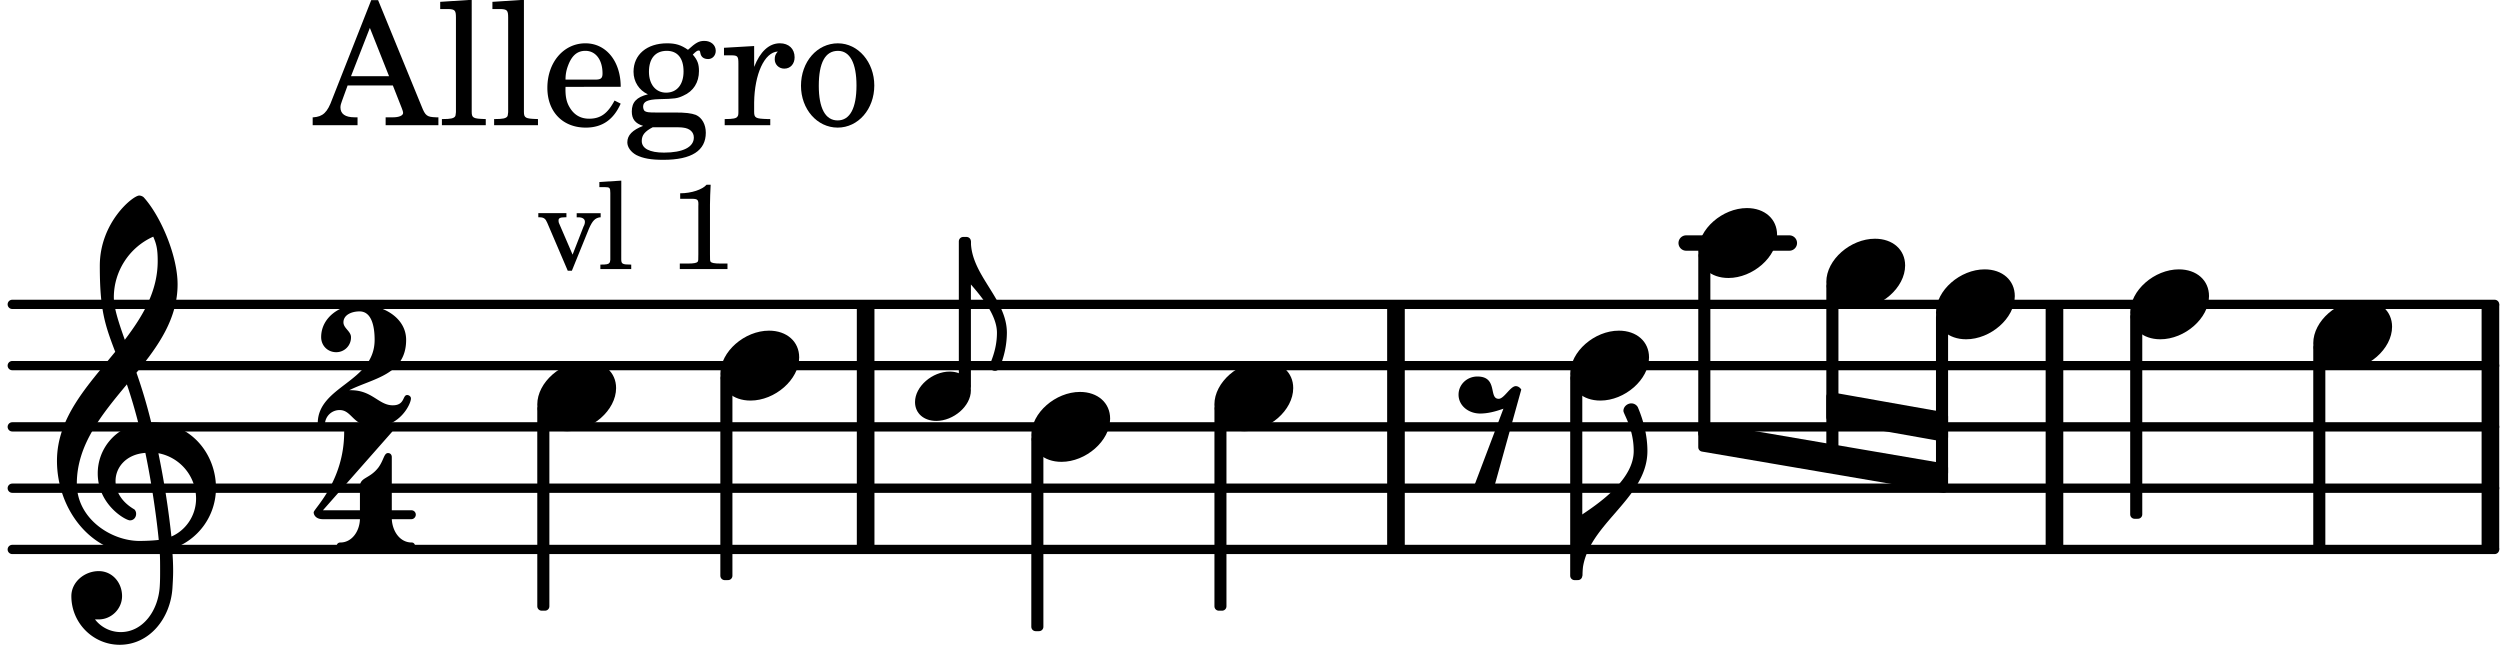 <svg xmlns="http://www.w3.org/2000/svg" xmlns:xlink="http://www.w3.org/1999/xlink" width="239.4" height="63" viewBox="0 0 114 30"><rect width="100%" height="100%" fill="#fff" rx="5"/><defs><path id="a" d="M2.219-1.594C1.109-1.594 0-.64 0 .375c0 .719.563 1.219 1.375 1.219 1.11 0 2.219-.953 2.219-1.969 0-.719-.563-1.219-1.375-1.219m0 0"/><path id="b" d="M1.875-7.516c0 .141.469.797.469 1.829 0 1.203-1.328 2.218-2.344 2.89h-.281V0H0c0-2.266 2.969-3.422 2.969-5.687 0-.688-.172-1.375-.438-2a.34.34 0 0 0-.297-.172c-.171 0-.359.14-.359.343m0 0"/><path id="l" d="M7.266-.016C7.266-1.546 6.14-3 4.359-3h-.046a24 24 0 0 0-.672-2.266c1-1.218 1.875-2.468 1.875-4.03 0-1.298-.766-3.11-1.547-3.97a.33.33 0 0 0-.203-.078c-.282 0-1.797 1.219-1.797 3.203 0 1.985.218 2.657.703 3.922-1.25 1.532-2.656 3-2.656 4.969C.016.953 1.563 3 3.75 3c.469 0 .89-.078.953-.078.016.265.016.562.016.844 0 .234 0 .468-.016.703-.062 1.11-.766 2.093-1.781 2.093a1.48 1.48 0 0 1-1.172-.578h.172c.578 0 1.062-.484 1.062-1.062 0-.625-.453-1.14-1.062-1.14-.656 0-1.25.5-1.25 1.14 0 1.234 1 2.219 2.203 2.219 1.36 0 2.313-1.203 2.406-2.578.016-.266.032-.532.032-.782 0-.344-.016-.672-.047-1.015a2.92 2.92 0 0 0 2-2.782m-2.032 2.22a40 40 0 0 0-.593-3.798A2.11 2.11 0 0 1 6.359.47c0 .812-.5 1.469-1.125 1.734m-1.453.202c-1.297 0-2.86-1.015-2.86-2.61 0-1.78 1.142-3.155 2.282-4.53.203.593.375 1.187.531 1.797A2.3 2.3 0 0 0 1.875-.672c0 1.422 1.266 2.14 1.469 2.14.172 0 .281-.14.281-.296a.28.28 0 0 0-.078-.203c-.594-.344-.86-.828-.86-1.297 0-.625.485-1.219 1.36-1.281.328 1.578.531 3.156.61 3.968-.376.047-.876.047-.876.047m.625-13.875c.14.328.203.547.203 1.11 0 1.375-.671 2.5-1.5 3.593-.312-.875-.5-1.484-.5-1.937 0-1.188.704-2.281 1.797-2.766m0 0"/><path id="q" d="M1.766-1.281c-.47 0-.016-1.016-.97-1.016-.468 0-.858.36-.858.828 0 .5.453.86.984.86.36 0 .703-.094 1.062-.22L.61 2.798c.141.11.313.156.47.156a.7.7 0 0 0 .468-.156l1.25-4.5c-.047-.078-.14-.156-.25-.156-.25 0-.531.578-.781.578m0 0"/><path id="c" d="M1.578-1.125C.797-1.125 0-.453 0 .265c0 .516.406.86.969.86.781 0 1.578-.672 1.578-1.39 0-.516-.406-.86-.969-.86m0 0"/><path id="r" d="M.86 5.672c0 .14.109.234.234.234a.21.21 0 0 0 .203-.125 4.1 4.1 0 0 0 .344-1.61C1.64 2.626 0 1.548 0 0h-.203v1.969H0c.516.593 1.188 1.422 1.188 2.203 0 .828-.329 1.39-.329 1.5m0 0"/><path id="d" d="M2.922-5.703h-.313L.83-1.187c-.22.609-.423.796-.86.828h-.031V0h2.046v-.36h-.14c-.422 0-.64-.156-.64-.452 0-.094.03-.188.077-.313l.25-.687h2.063L4-.782c.047.126.063.173.063.22 0 .125-.188.203-.47.203h-.327V0h2.406v-.36h-.11c-.406-.015-.484-.062-.656-.5Zm-.375 1.266.875 2.203H1.687Zm0 0"/><path id="e" d="m1.578-5.719-1.437.094v.328h.39c.282.016.328.063.328.39v4.313C.844-.469.844-.422.813-.39.75-.312.609-.28.265-.28H.219V0h2v-.281h-.047c-.516-.016-.594-.047-.594-.328Zm0 0"/><path id="f" d="M3.61-1.75c0-1.156-.657-1.984-1.61-1.984-.984 0-1.734.859-1.734 2.03C.266-.608.969.11 2.016.11c.75 0 1.265-.359 1.593-1.093l-.28-.141c-.313.594-.642.828-1.157.828q-.586 0-.89-.516c-.141-.234-.204-.5-.188-.937Zm-2.516-.328a1.7 1.7 0 0 1 .11-.625c.171-.469.421-.688.796-.688.469 0 .781.407.781 1.032 0 .218-.078.28-.328.28Zm0 0"/><path id="g" d="M1.516-.578c-.422 0-.453-.016-.547-.063C.922-.67.89-.766.89-.844c0-.234.203-.328.718-.343.735-.016.844-.032 1.11-.157.469-.203.719-.61.719-1.125 0-.312-.063-.5-.282-.75.14-.14.203-.187.266-.187.047 0 .062.015.078.11.031.187.156.28.36.28.187 0 .343-.156.343-.375 0-.265-.219-.453-.516-.453-.25 0-.39.078-.75.406-.312-.218-.562-.296-.953-.296-.921 0-1.53.515-1.53 1.297 0 .453.25.843.655 1.03-.515.126-.734.36-.734.782 0 .344.156.547.516.656C.406.22.17.453.17.781c0 .219.157.438.407.578.313.157.672.22 1.235.22 1.296 0 1.937-.423 1.937-1.235 0-.375-.172-.688-.453-.813-.219-.078-.453-.11-.985-.11Zm.453-2.813c.484 0 .765.329.765.938 0 .594-.296.969-.796.969-.47 0-.782-.375-.782-.953 0-.61.297-.954.813-.954M1.906.094c.64 0 .688 0 .797.015.313.032.5.204.5.454 0 .437-.5.687-1.36.687-.655 0-1.015-.187-1.015-.531 0-.266.14-.438.5-.625Zm0 0"/><path id="h" d="M1.531-3.61.156-3.53v.344h.328c.297 0 .329.046.329.374v2.22c0 .124-.016.171-.047.202-.047.079-.203.11-.547.11H.188V0h2.078v-.281h-.141c-.516-.016-.594-.047-.594-.328v-.422C1.547-2.328 2-3.328 2.61-3.36c-.109.125-.14.203-.14.359 0 .234.187.422.437.422.281 0 .469-.219.469-.516 0-.39-.266-.64-.672-.64-.5 0-.906.39-1.172 1.078Zm0 0"/><path id="i" d="M1.953-3.734C1-3.734.266-2.891.266-1.797.266-.734 1 .11 1.938.11s1.671-.843 1.671-1.921c0-1.063-.734-1.922-1.656-1.922m0 .343c.547 0 .844.563.844 1.579 0 1.03-.297 1.593-.86 1.593s-.859-.562-.859-1.578c0-1.062.297-1.594.875-1.594m0 0"/><path id="j" d="M2.61 0c1.124 0 1.64-1.031 1.64-1.297 0-.094-.094-.156-.172-.156-.219 0-.094.469-.656.469-.64 0-.938-.688-1.906-.688h-.079c1.094-.547 2.594-.703 2.594-2.297 0-1-1.031-1.61-2.125-1.61-.922 0-1.75.61-1.75 1.485 0 .39.297.688.688.688a.67.67 0 0 0 .672-.688c0-.265-.344-.406-.344-.672 0-.343.375-.5.734-.5.547 0 .688.672.688 1.297C2.594-2.03 0-1.875 0-.156 0-.062.094 0 .172 0s.14-.047.156-.14A.666.666 0 0 1 1-.767c.578 0 .594.766 1.61.766m0 0"/><path id="k" d="M1.563-5.594c-.094 0-.188.11-.188.235 0 2.234-1.39 3.5-1.39 3.656 0 .11.093.312.421.312h1.688c-.016.563-.375 1.063-.89 1.063-.126 0-.173.094-.173.172S1.078 0 1.203 0c.547 0 1.078-.156 1.625-.156S3.906 0 4.453 0c.11 0 .156-.078.156-.156s-.046-.172-.156-.172c-.531 0-.875-.5-.906-1.063h.89c.125 0 .204-.109.204-.203a.197.197 0 0 0-.203-.203h-.891v-2.422c0-.125-.078-.187-.172-.187-.187 0-.187.312-.437.656-.407.531-.844.438-.844.875v1.078H.406l3.14-3.562c.032-.032.032-.063.032-.079 0-.078-.078-.156-.187-.156-.11 0-.5.172-.938.172-.422 0-.828-.172-.89-.172m0 0"/><path id="m" d="M1.61-.656.983-2.11C.97-2.156.97-2.188.97-2.22c0-.094.062-.14.297-.14h.062v-.188H.047v.188h.047c.203 0 .281.062.36.25L1.39.078h.187l.781-1.922c.157-.36.282-.484.5-.515h.032v-.188H1.797v.188h.078c.188 0 .297.078.297.203 0 .062-.016.14-.063.219Zm0 0"/><path id="n" d="m1.11-4.031-1 .062v.235h.265c.203 0 .234.03.234.265v3.047c-.015.094-.015.125-.046.14-.032.063-.141.079-.375.079H.156V0h1.407v-.203H1.53c-.36 0-.422-.031-.422-.234Zm0 0"/><path id="p" d="M1.766-3.844c-.188.219-.688.39-1.203.39v.25h.484c.328 0 .36.032.344.345v2.187c0 .281 0 .281-.032.344-.046.047-.156.078-.453.078h-.36V0H2.72v-.25h-.313C2.11-.25 2-.281 1.953-.328c-.031-.063-.031-.063-.031-.344v-2.265c0-.297.016-.563.031-.907Zm0 0"/></defs><path fill="none" stroke="#000" stroke-linecap="round" stroke-miterlimit="10" stroke-width=".423" d="M.559 25.055h113.195M.559 22.262h113.195M.559 19.465h113.195M.559 16.672h113.195M.559 13.879h113.195"/><path fill="none" stroke="#000" stroke-miterlimit="10" stroke-width=".804" d="M63.656 25.055V13.879M93.684 25.055V13.879M39.473 25.055V13.879M113.563 25.055V13.879"/><path fill="none" stroke="#000" stroke-linecap="round" stroke-miterlimit="10" stroke-width=".703" d="M76.89 11.082h4.704"/><path fill="none" stroke="#000" stroke-linejoin="round" stroke-miterlimit="10" stroke-width=".399" d="M77.64 19.77h.153v-8.106h-.152Zm0 0"/><path d="M77.64 19.773h.153v-8.109h-.152Zm0 0"/><use xlink:href="#a" x="83.28" y="12.48"/><path fill="none" stroke="#000" stroke-linejoin="round" stroke-miterlimit="10" stroke-width=".399" d="M83.48 20.734h.153v-7.672h-.153Zm0 0"/><path d="M83.48 20.734h.149v-7.672h-.149Zm0 0"/><use xlink:href="#a" x="77.441" y="11.082"/><use xlink:href="#a" x="88.281" y="13.877"/><path fill="none" stroke="#000" stroke-linejoin="round" stroke-miterlimit="10" stroke-width=".399" d="M88.48 21.559h.153v-7.102h-.153Zm0 0"/><path d="M88.48 21.559h.153v-7.102h-.153Zm0 0"/><path fill="none" stroke="#000" stroke-linejoin="round" stroke-miterlimit="10" stroke-width=".399" d="M83.48 18.082v.941l5.153.915v-.942Zm0 0"/><path d="M83.48 18.082v.941l5.153.915v-.942Zm0 0"/><path fill="none" stroke="#000" stroke-linejoin="round" stroke-miterlimit="10" stroke-width=".399" d="M77.64 19.453v.942l10.993 1.878v-.941Zm0 0"/><path d="M77.64 19.453v.942l10.993 1.878v-.941Zm0 0"/><use xlink:href="#a" x="71.602" y="16.672"/><path fill="none" stroke="#000" stroke-linejoin="round" stroke-miterlimit="10" stroke-width=".399" d="M71.8 26.254h.153v-9h-.152Zm0 0"/><path d="M71.8 26.254h.153v-9h-.152Zm0 0"/><use xlink:href="#b" x="72.153" y="26.253"/><path fill="none" stroke="#000" stroke-linejoin="round" stroke-miterlimit="10" stroke-width=".399" d="M105.684 24.855h.152v-9h-.152Zm0 0"/><path d="M105.684 24.855h.152v-9h-.152Zm0 0"/><use xlink:href="#a" x="105.485" y="15.274"/><path fill="none" stroke="#000" stroke-linejoin="round" stroke-miterlimit="10" stroke-width=".399" d="M97.336 23.457h.152v-9h-.152Zm0 0"/><path d="M97.336 23.457h.152v-9h-.152Zm0 0"/><use xlink:href="#a" x="97.137" y="13.877"/><use xlink:href="#a" x="32.849" y="16.672"/><path fill="none" stroke="#000" stroke-linejoin="round" stroke-miterlimit="10" stroke-width=".399" d="M33.047 26.254h.152v-9h-.152Zm0 0"/><path d="M33.047 26.254h.152v-9h-.152Zm0 0"/><use xlink:href="#c" x="41.725" y="18.069"/><path fill="none" stroke="#000" stroke-linejoin="round" stroke-miterlimit="10" stroke-width=".399" d="M43.922 17.598h.152v-6.594h-.152Zm0 0"/><path d="M43.922 17.598h.152v-6.594h-.152Zm0 0"/><path fill="none" stroke="#000" stroke-linejoin="round" stroke-miterlimit="10" stroke-width=".399" d="M24.7 27.648h.152v-9h-.153Zm0 0"/><path d="M24.7 27.648h.152v-9h-.153Zm0 0"/><use xlink:href="#d" x="14.319" y="5.709"/><use xlink:href="#e" x="19.932" y="5.709"/><use xlink:href="#e" x="22.313" y="5.709"/><use xlink:href="#f" x="24.694" y="5.709"/><use xlink:href="#g" x="28.436" y="5.709"/><use xlink:href="#h" x="32.858" y="5.709"/><use xlink:href="#i" x="36.259" y="5.709"/><use xlink:href="#j" x="14.489" y="19.466"/><use xlink:href="#k" x="14.319" y="25.066"/><use xlink:href="#l" x="2.582" y="22.261"/><use xlink:href="#m" x="24.5" y="12.268"/><use xlink:href="#n" x="27.221" y="12.268"/><use xlink:href="#o" x="28.922" y="12.268"/><use xlink:href="#p" x="30.453" y="12.268"/><use xlink:href="#a" x="24.5" y="18.069"/><use xlink:href="#q" x="66.572" y="19.466"/><path fill="none" stroke="#000" stroke-linejoin="round" stroke-miterlimit="10" stroke-width=".399" d="M55.578 27.648h.149v-9h-.149Zm0 0"/><path d="M55.574 27.648h.153v-9h-.153Zm0 0"/><use xlink:href="#a" x="55.377" y="18.069"/><use xlink:href="#r" x="44.273" y="11.002"/><path fill="none" stroke="#000" stroke-linejoin="round" stroke-miterlimit="10" stroke-width=".399" d="M47.227 28.582h.152v-8.535h-.152Zm0 0"/><path d="M47.227 28.582h.152v-8.535h-.152Zm0 0"/><use xlink:href="#a" x="47.028" y="19.466"/></svg>